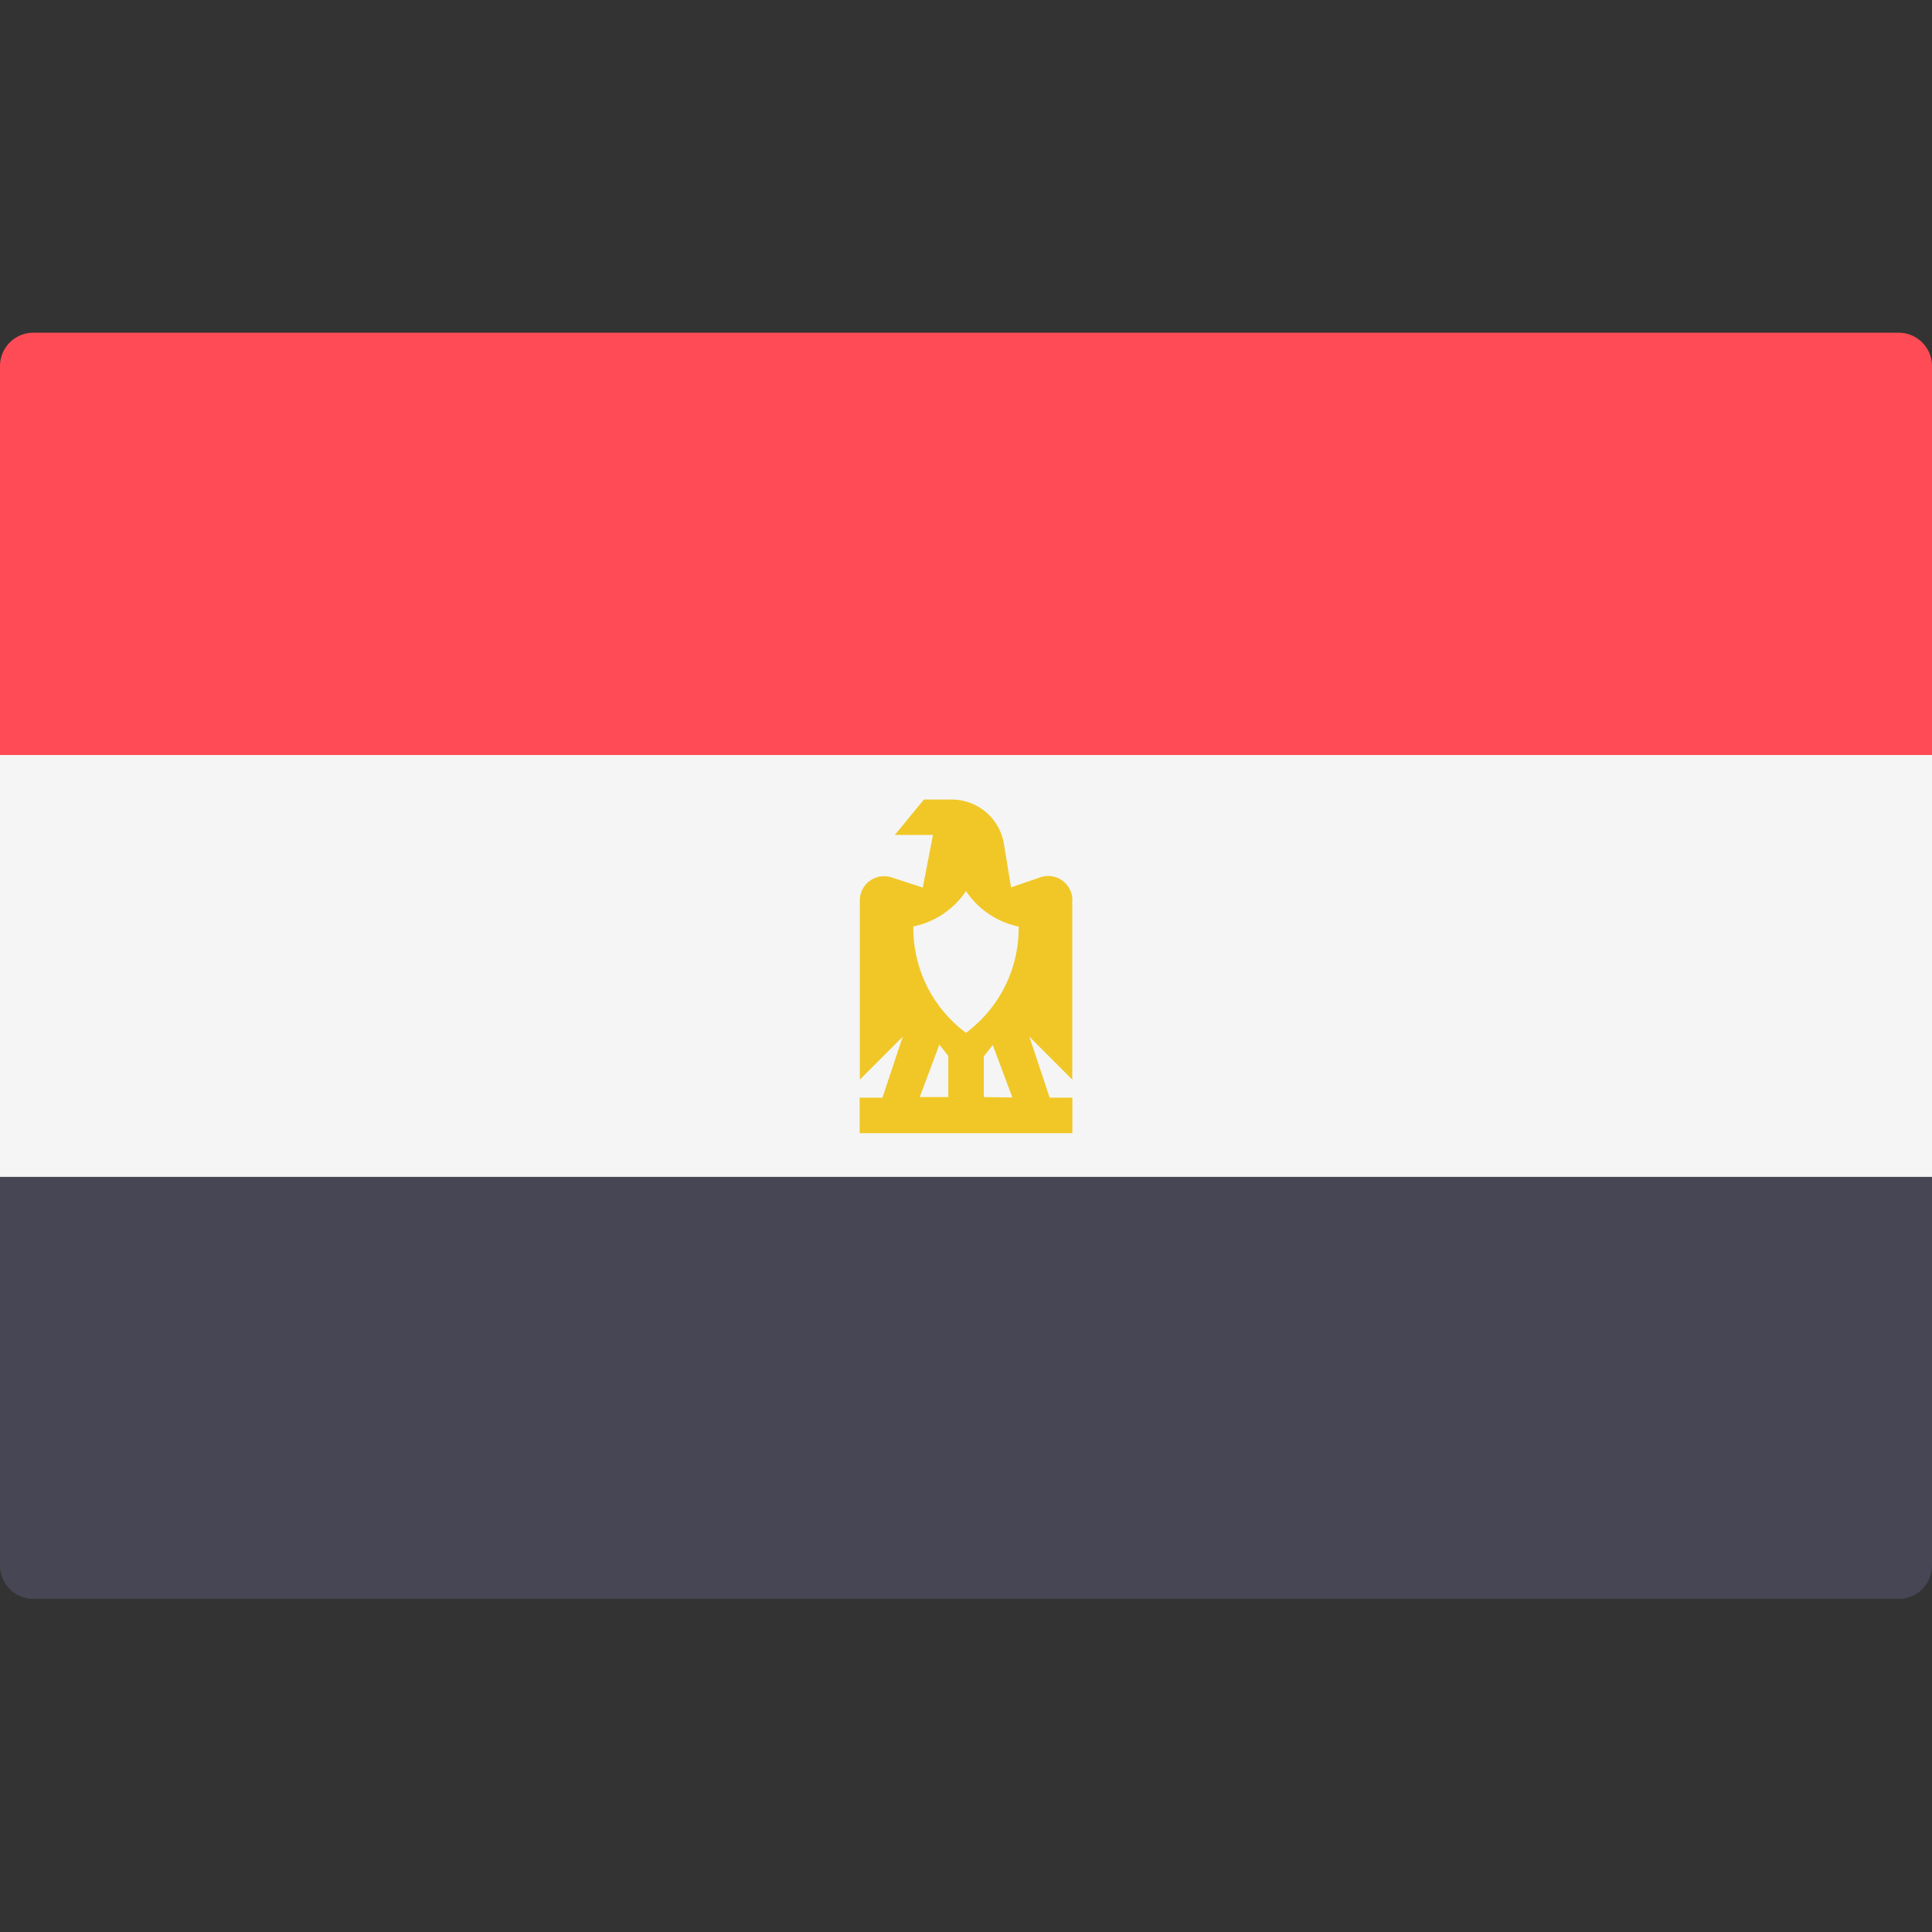 <svg xmlns="http://www.w3.org/2000/svg" xmlns:xlink="http://www.w3.org/1999/xlink" width="19" height="19" viewBox="0 0 19 19">
  <rect x="0" y="0" width="19" height="19" fill="#333333" stroke="none"/>
  <defs>
    <clipPath id="clip-path">
      <rect id="icon" width="19" height="19" fill="rgba(0,0,0,0.05)"/>
    </clipPath>
  </defs>
  <g id="eg" clip-path="url(#clip-path)">
    <g id="_158-egypt" data-name="158-egypt" transform="translate(0 3.276)">
      <path id="Path_880" data-name="Path 880" d="M19,7.425H0V3.6a.328.328,0,0,1,.328-.328H18.672A.328.328,0,0,1,19,3.6V7.425Z" transform="translate(0 -3.276)" fill="#ff4b55"/>
      <path id="Path_881" data-name="Path 881" d="M18.672,15.724H.328A.328.328,0,0,1,0,15.4V11.575H19V15.4A.328.328,0,0,1,18.672,15.724Z" transform="translate(0 -3.276)" fill="#464655"/>
      <rect id="Rectangle_103" data-name="Rectangle 103" width="19" height="4.149" transform="translate(0 4.149)" fill="#f5f5f5"/>
      <path id="Path_882" data-name="Path 882" d="M10.546,8.853a.238.238,0,0,0-.313-.226l-.29.1L9.873,8.3a.521.521,0,0,0-.516-.437H9.086L8.8,8.211h.375l-.1.518-.306-.1a.238.238,0,0,0-.313.226v1.762l.422-.422-.2.6H8.454v.349h2.092v-.349h-.223l-.2-.6.422.422V8.853Zm-1.22,1.936H9.045l.193-.516.088.112v.4Zm.349,0v-.4l.088-.112.193.516ZM9.5,10.157a1.282,1.282,0,0,1-.518-1.046A.824.824,0,0,0,9.5,8.763a.824.824,0,0,0,.518.349A1.282,1.282,0,0,1,9.5,10.157Z" transform="translate(0 -3.276)" fill="#f0c727"/>
    </g>
  </g>
</svg>
